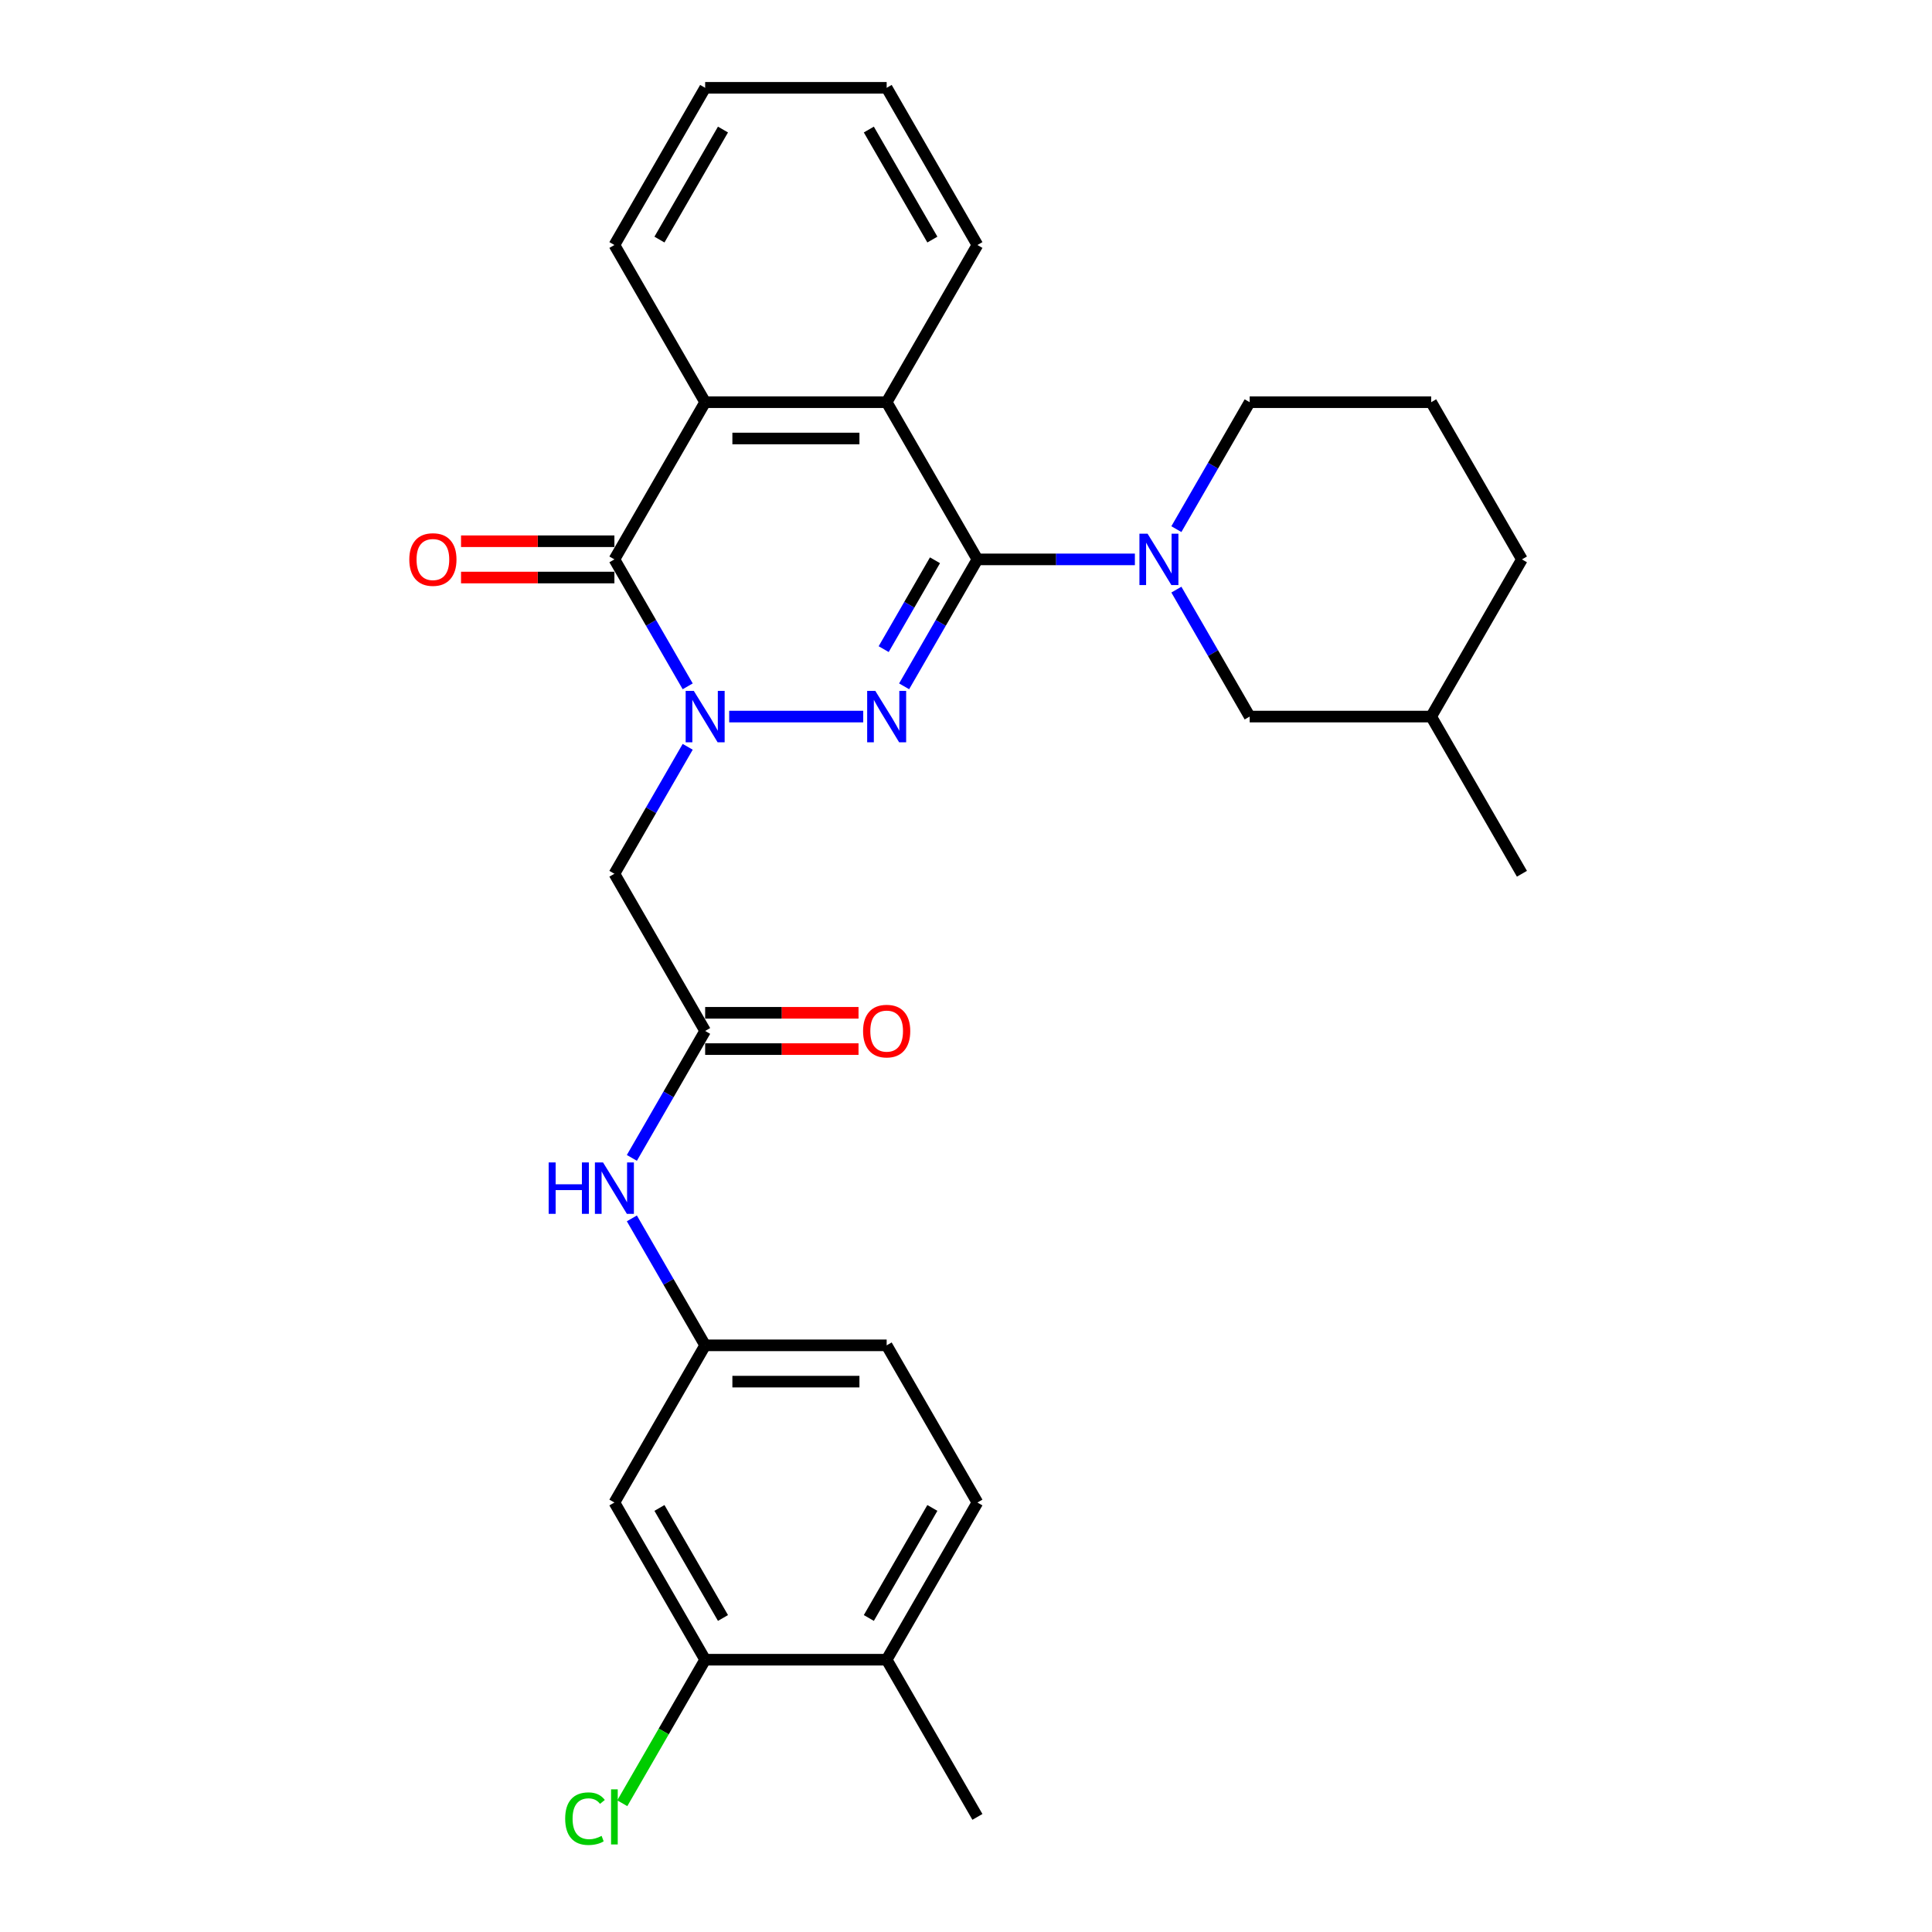 <?xml version='1.0' encoding='iso-8859-1'?>
<svg version='1.1' baseProfile='full'
              xmlns='http://www.w3.org/2000/svg'
                      xmlns:rdkit='http://www.rdkit.org/xml'
                      xmlns:xlink='http://www.w3.org/1999/xlink'
                  xml:space='preserve'
width='1000px' height='1000px' viewBox='0 0 1000 1000'>
<!-- END OF HEADER -->
<rect style='opacity:1.0;fill:#FFFFFF;stroke:none' width='1000' height='1000' x='0' y='0'> </rect>
<path class='bond-0' d='M 377.426,370.897 L 446.806,370.897' style='fill:none;fill-rule:evenodd;stroke:#0000FF;stroke-width:6px;stroke-linecap:butt;stroke-linejoin:miter;stroke-opacity:1' />
<path class='bond-2' d='M 355.95,355.245 L 336.982,322.391' style='fill:none;fill-rule:evenodd;stroke:#0000FF;stroke-width:6px;stroke-linecap:butt;stroke-linejoin:miter;stroke-opacity:1' />
<path class='bond-2' d='M 336.982,322.391 L 318.013,289.536' style='fill:none;fill-rule:evenodd;stroke:#000000;stroke-width:6px;stroke-linecap:butt;stroke-linejoin:miter;stroke-opacity:1' />
<path class='bond-6' d='M 355.95,386.549 L 336.982,419.403' style='fill:none;fill-rule:evenodd;stroke:#0000FF;stroke-width:6px;stroke-linecap:butt;stroke-linejoin:miter;stroke-opacity:1' />
<path class='bond-6' d='M 336.982,419.403 L 318.013,452.258' style='fill:none;fill-rule:evenodd;stroke:#000000;stroke-width:6px;stroke-linecap:butt;stroke-linejoin:miter;stroke-opacity:1' />
<path class='bond-1' d='M 467.971,355.245 L 486.939,322.391' style='fill:none;fill-rule:evenodd;stroke:#0000FF;stroke-width:6px;stroke-linecap:butt;stroke-linejoin:miter;stroke-opacity:1' />
<path class='bond-1' d='M 486.939,322.391 L 505.908,289.536' style='fill:none;fill-rule:evenodd;stroke:#000000;stroke-width:6px;stroke-linecap:butt;stroke-linejoin:miter;stroke-opacity:1' />
<path class='bond-1' d='M 457.389,335.994 L 470.667,312.996' style='fill:none;fill-rule:evenodd;stroke:#0000FF;stroke-width:6px;stroke-linecap:butt;stroke-linejoin:miter;stroke-opacity:1' />
<path class='bond-1' d='M 470.667,312.996 L 483.945,289.998' style='fill:none;fill-rule:evenodd;stroke:#000000;stroke-width:6px;stroke-linecap:butt;stroke-linejoin:miter;stroke-opacity:1' />
<path class='bond-3' d='M 505.908,289.536 L 546.662,289.536' style='fill:none;fill-rule:evenodd;stroke:#000000;stroke-width:6px;stroke-linecap:butt;stroke-linejoin:miter;stroke-opacity:1' />
<path class='bond-3' d='M 546.662,289.536 L 587.416,289.536' style='fill:none;fill-rule:evenodd;stroke:#0000FF;stroke-width:6px;stroke-linecap:butt;stroke-linejoin:miter;stroke-opacity:1' />
<path class='bond-29' d='M 505.908,289.536 L 458.934,208.176' style='fill:none;fill-rule:evenodd;stroke:#000000;stroke-width:6px;stroke-linecap:butt;stroke-linejoin:miter;stroke-opacity:1' />
<path class='bond-5' d='M 318.013,289.536 L 364.987,208.176' style='fill:none;fill-rule:evenodd;stroke:#000000;stroke-width:6px;stroke-linecap:butt;stroke-linejoin:miter;stroke-opacity:1' />
<path class='bond-12' d='M 318.013,280.142 L 278.321,280.142' style='fill:none;fill-rule:evenodd;stroke:#000000;stroke-width:6px;stroke-linecap:butt;stroke-linejoin:miter;stroke-opacity:1' />
<path class='bond-12' d='M 278.321,280.142 L 238.628,280.142' style='fill:none;fill-rule:evenodd;stroke:#FF0000;stroke-width:6px;stroke-linecap:butt;stroke-linejoin:miter;stroke-opacity:1' />
<path class='bond-12' d='M 318.013,298.931 L 278.321,298.931' style='fill:none;fill-rule:evenodd;stroke:#000000;stroke-width:6px;stroke-linecap:butt;stroke-linejoin:miter;stroke-opacity:1' />
<path class='bond-12' d='M 278.321,298.931 L 238.628,298.931' style='fill:none;fill-rule:evenodd;stroke:#FF0000;stroke-width:6px;stroke-linecap:butt;stroke-linejoin:miter;stroke-opacity:1' />
<path class='bond-11' d='M 608.891,305.188 L 627.86,338.043' style='fill:none;fill-rule:evenodd;stroke:#0000FF;stroke-width:6px;stroke-linecap:butt;stroke-linejoin:miter;stroke-opacity:1' />
<path class='bond-11' d='M 627.86,338.043 L 646.828,370.897' style='fill:none;fill-rule:evenodd;stroke:#000000;stroke-width:6px;stroke-linecap:butt;stroke-linejoin:miter;stroke-opacity:1' />
<path class='bond-18' d='M 608.891,273.885 L 627.86,241.03' style='fill:none;fill-rule:evenodd;stroke:#0000FF;stroke-width:6px;stroke-linecap:butt;stroke-linejoin:miter;stroke-opacity:1' />
<path class='bond-18' d='M 627.86,241.03 L 646.828,208.176' style='fill:none;fill-rule:evenodd;stroke:#000000;stroke-width:6px;stroke-linecap:butt;stroke-linejoin:miter;stroke-opacity:1' />
<path class='bond-4' d='M 458.934,208.176 L 364.987,208.176' style='fill:none;fill-rule:evenodd;stroke:#000000;stroke-width:6px;stroke-linecap:butt;stroke-linejoin:miter;stroke-opacity:1' />
<path class='bond-4' d='M 444.842,226.965 L 379.079,226.965' style='fill:none;fill-rule:evenodd;stroke:#000000;stroke-width:6px;stroke-linecap:butt;stroke-linejoin:miter;stroke-opacity:1' />
<path class='bond-20' d='M 458.934,208.176 L 505.908,126.815' style='fill:none;fill-rule:evenodd;stroke:#000000;stroke-width:6px;stroke-linecap:butt;stroke-linejoin:miter;stroke-opacity:1' />
<path class='bond-21' d='M 364.987,208.176 L 318.013,126.815' style='fill:none;fill-rule:evenodd;stroke:#000000;stroke-width:6px;stroke-linecap:butt;stroke-linejoin:miter;stroke-opacity:1' />
<path class='bond-7' d='M 318.013,452.258 L 364.987,533.618' style='fill:none;fill-rule:evenodd;stroke:#000000;stroke-width:6px;stroke-linecap:butt;stroke-linejoin:miter;stroke-opacity:1' />
<path class='bond-10' d='M 364.987,533.618 L 346.018,566.473' style='fill:none;fill-rule:evenodd;stroke:#000000;stroke-width:6px;stroke-linecap:butt;stroke-linejoin:miter;stroke-opacity:1' />
<path class='bond-10' d='M 346.018,566.473 L 327.05,599.327' style='fill:none;fill-rule:evenodd;stroke:#0000FF;stroke-width:6px;stroke-linecap:butt;stroke-linejoin:miter;stroke-opacity:1' />
<path class='bond-15' d='M 364.987,543.013 L 404.68,543.013' style='fill:none;fill-rule:evenodd;stroke:#000000;stroke-width:6px;stroke-linecap:butt;stroke-linejoin:miter;stroke-opacity:1' />
<path class='bond-15' d='M 404.68,543.013 L 444.372,543.013' style='fill:none;fill-rule:evenodd;stroke:#FF0000;stroke-width:6px;stroke-linecap:butt;stroke-linejoin:miter;stroke-opacity:1' />
<path class='bond-15' d='M 364.987,524.224 L 404.68,524.224' style='fill:none;fill-rule:evenodd;stroke:#000000;stroke-width:6px;stroke-linecap:butt;stroke-linejoin:miter;stroke-opacity:1' />
<path class='bond-15' d='M 404.68,524.224 L 444.372,524.224' style='fill:none;fill-rule:evenodd;stroke:#FF0000;stroke-width:6px;stroke-linecap:butt;stroke-linejoin:miter;stroke-opacity:1' />
<path class='bond-8' d='M 364.987,859.061 L 318.013,777.7' style='fill:none;fill-rule:evenodd;stroke:#000000;stroke-width:6px;stroke-linecap:butt;stroke-linejoin:miter;stroke-opacity:1' />
<path class='bond-8' d='M 374.213,837.462 L 341.332,780.51' style='fill:none;fill-rule:evenodd;stroke:#000000;stroke-width:6px;stroke-linecap:butt;stroke-linejoin:miter;stroke-opacity:1' />
<path class='bond-17' d='M 364.987,859.061 L 343.539,896.21' style='fill:none;fill-rule:evenodd;stroke:#000000;stroke-width:6px;stroke-linecap:butt;stroke-linejoin:miter;stroke-opacity:1' />
<path class='bond-17' d='M 343.539,896.21 L 322.091,933.359' style='fill:none;fill-rule:evenodd;stroke:#00CC00;stroke-width:6px;stroke-linecap:butt;stroke-linejoin:miter;stroke-opacity:1' />
<path class='bond-32' d='M 364.987,859.061 L 458.934,859.061' style='fill:none;fill-rule:evenodd;stroke:#000000;stroke-width:6px;stroke-linecap:butt;stroke-linejoin:miter;stroke-opacity:1' />
<path class='bond-9' d='M 318.013,777.7 L 364.987,696.34' style='fill:none;fill-rule:evenodd;stroke:#000000;stroke-width:6px;stroke-linecap:butt;stroke-linejoin:miter;stroke-opacity:1' />
<path class='bond-13' d='M 327.05,630.631 L 346.018,663.485' style='fill:none;fill-rule:evenodd;stroke:#0000FF;stroke-width:6px;stroke-linecap:butt;stroke-linejoin:miter;stroke-opacity:1' />
<path class='bond-13' d='M 346.018,663.485 L 364.987,696.34' style='fill:none;fill-rule:evenodd;stroke:#000000;stroke-width:6px;stroke-linecap:butt;stroke-linejoin:miter;stroke-opacity:1' />
<path class='bond-22' d='M 646.828,370.897 L 740.776,370.897' style='fill:none;fill-rule:evenodd;stroke:#000000;stroke-width:6px;stroke-linecap:butt;stroke-linejoin:miter;stroke-opacity:1' />
<path class='bond-19' d='M 364.987,696.34 L 458.934,696.34' style='fill:none;fill-rule:evenodd;stroke:#000000;stroke-width:6px;stroke-linecap:butt;stroke-linejoin:miter;stroke-opacity:1' />
<path class='bond-19' d='M 379.079,715.129 L 444.842,715.129' style='fill:none;fill-rule:evenodd;stroke:#000000;stroke-width:6px;stroke-linecap:butt;stroke-linejoin:miter;stroke-opacity:1' />
<path class='bond-14' d='M 458.934,859.061 L 505.908,777.7' style='fill:none;fill-rule:evenodd;stroke:#000000;stroke-width:6px;stroke-linecap:butt;stroke-linejoin:miter;stroke-opacity:1' />
<path class='bond-14' d='M 449.708,837.462 L 482.59,780.51' style='fill:none;fill-rule:evenodd;stroke:#000000;stroke-width:6px;stroke-linecap:butt;stroke-linejoin:miter;stroke-opacity:1' />
<path class='bond-24' d='M 458.934,859.061 L 505.908,940.422' style='fill:none;fill-rule:evenodd;stroke:#000000;stroke-width:6px;stroke-linecap:butt;stroke-linejoin:miter;stroke-opacity:1' />
<path class='bond-16' d='M 505.908,777.7 L 458.934,696.34' style='fill:none;fill-rule:evenodd;stroke:#000000;stroke-width:6px;stroke-linecap:butt;stroke-linejoin:miter;stroke-opacity:1' />
<path class='bond-23' d='M 646.828,208.176 L 740.776,208.176' style='fill:none;fill-rule:evenodd;stroke:#000000;stroke-width:6px;stroke-linecap:butt;stroke-linejoin:miter;stroke-opacity:1' />
<path class='bond-30' d='M 505.908,126.815 L 458.934,45.455' style='fill:none;fill-rule:evenodd;stroke:#000000;stroke-width:6px;stroke-linecap:butt;stroke-linejoin:miter;stroke-opacity:1' />
<path class='bond-30' d='M 482.59,124.006 L 449.708,67.053' style='fill:none;fill-rule:evenodd;stroke:#000000;stroke-width:6px;stroke-linecap:butt;stroke-linejoin:miter;stroke-opacity:1' />
<path class='bond-27' d='M 318.013,126.815 L 364.987,45.455' style='fill:none;fill-rule:evenodd;stroke:#000000;stroke-width:6px;stroke-linecap:butt;stroke-linejoin:miter;stroke-opacity:1' />
<path class='bond-27' d='M 341.332,124.006 L 374.213,67.053' style='fill:none;fill-rule:evenodd;stroke:#000000;stroke-width:6px;stroke-linecap:butt;stroke-linejoin:miter;stroke-opacity:1' />
<path class='bond-26' d='M 740.776,370.897 L 787.749,452.258' style='fill:none;fill-rule:evenodd;stroke:#000000;stroke-width:6px;stroke-linecap:butt;stroke-linejoin:miter;stroke-opacity:1' />
<path class='bond-31' d='M 740.776,370.897 L 787.749,289.536' style='fill:none;fill-rule:evenodd;stroke:#000000;stroke-width:6px;stroke-linecap:butt;stroke-linejoin:miter;stroke-opacity:1' />
<path class='bond-25' d='M 740.776,208.176 L 787.749,289.536' style='fill:none;fill-rule:evenodd;stroke:#000000;stroke-width:6px;stroke-linecap:butt;stroke-linejoin:miter;stroke-opacity:1' />
<path class='bond-28' d='M 364.987,45.455 L 458.934,45.455' style='fill:none;fill-rule:evenodd;stroke:#000000;stroke-width:6px;stroke-linecap:butt;stroke-linejoin:miter;stroke-opacity:1' />
<path  class='atom-0' d='M 359.106 357.594
L 367.824 371.686
Q 368.688 373.077, 370.079 375.594
Q 371.469 378.112, 371.544 378.263
L 371.544 357.594
L 375.077 357.594
L 375.077 384.2
L 371.432 384.2
L 362.075 368.793
Q 360.985 366.989, 359.82 364.922
Q 358.692 362.855, 358.354 362.216
L 358.354 384.2
L 354.897 384.2
L 354.897 357.594
L 359.106 357.594
' fill='#0000FF'/>
<path  class='atom-1' d='M 453.053 357.594
L 461.771 371.686
Q 462.636 373.077, 464.026 375.594
Q 465.416 378.112, 465.492 378.263
L 465.492 357.594
L 469.024 357.594
L 469.024 384.2
L 465.379 384.2
L 456.022 368.793
Q 454.932 366.989, 453.767 364.922
Q 452.64 362.855, 452.301 362.216
L 452.301 384.2
L 448.844 384.2
L 448.844 357.594
L 453.053 357.594
' fill='#0000FF'/>
<path  class='atom-4' d='M 593.974 276.234
L 602.692 290.326
Q 603.556 291.716, 604.947 294.234
Q 606.337 296.752, 606.412 296.902
L 606.412 276.234
L 609.945 276.234
L 609.945 302.839
L 606.3 302.839
L 596.942 287.432
Q 595.853 285.628, 594.688 283.561
Q 593.56 281.495, 593.222 280.856
L 593.222 302.839
L 589.765 302.839
L 589.765 276.234
L 593.974 276.234
' fill='#0000FF'/>
<path  class='atom-11' d='M 283.986 601.676
L 287.593 601.676
L 287.593 612.987
L 301.197 612.987
L 301.197 601.676
L 304.804 601.676
L 304.804 628.282
L 301.197 628.282
L 301.197 615.994
L 287.593 615.994
L 287.593 628.282
L 283.986 628.282
L 283.986 601.676
' fill='#0000FF'/>
<path  class='atom-11' d='M 312.132 601.676
L 320.851 615.768
Q 321.715 617.159, 323.105 619.676
Q 324.496 622.194, 324.571 622.344
L 324.571 601.676
L 328.103 601.676
L 328.103 628.282
L 324.458 628.282
L 315.101 612.875
Q 314.011 611.071, 312.846 609.004
Q 311.719 606.937, 311.381 606.298
L 311.381 628.282
L 307.923 628.282
L 307.923 601.676
L 312.132 601.676
' fill='#0000FF'/>
<path  class='atom-13' d='M 211.853 289.612
Q 211.853 283.223, 215.01 279.653
Q 218.166 276.083, 224.066 276.083
Q 229.966 276.083, 233.123 279.653
Q 236.279 283.223, 236.279 289.612
Q 236.279 296.075, 233.085 299.758
Q 229.891 303.403, 224.066 303.403
Q 218.204 303.403, 215.01 299.758
Q 211.853 296.113, 211.853 289.612
M 224.066 300.397
Q 228.125 300.397, 230.304 297.691
Q 232.521 294.948, 232.521 289.612
Q 232.521 284.388, 230.304 281.758
Q 228.125 279.09, 224.066 279.09
Q 220.008 279.09, 217.791 281.72
Q 215.611 284.351, 215.611 289.612
Q 215.611 294.985, 217.791 297.691
Q 220.008 300.397, 224.066 300.397
' fill='#FF0000'/>
<path  class='atom-16' d='M 446.721 533.694
Q 446.721 527.305, 449.878 523.735
Q 453.034 520.165, 458.934 520.165
Q 464.834 520.165, 467.991 523.735
Q 471.147 527.305, 471.147 533.694
Q 471.147 540.157, 467.953 543.84
Q 464.759 547.485, 458.934 547.485
Q 453.072 547.485, 449.878 543.84
Q 446.721 540.195, 446.721 533.694
M 458.934 544.479
Q 462.993 544.479, 465.172 541.773
Q 467.389 539.03, 467.389 533.694
Q 467.389 528.47, 465.172 525.84
Q 462.993 523.171, 458.934 523.171
Q 454.876 523.171, 452.658 525.802
Q 450.479 528.432, 450.479 533.694
Q 450.479 539.067, 452.658 541.773
Q 454.876 544.479, 458.934 544.479
' fill='#FF0000'/>
<path  class='atom-18' d='M 292.535 941.342
Q 292.535 934.728, 295.616 931.271
Q 298.735 927.776, 304.635 927.776
Q 310.122 927.776, 313.053 931.647
L 310.573 933.676
Q 308.431 930.858, 304.635 930.858
Q 300.614 930.858, 298.472 933.563
Q 296.368 936.231, 296.368 941.342
Q 296.368 946.603, 298.547 949.309
Q 300.765 952.015, 305.049 952.015
Q 307.98 952.015, 311.399 950.248
L 312.452 953.067
Q 311.061 953.969, 308.957 954.495
Q 306.852 955.021, 304.523 955.021
Q 298.735 955.021, 295.616 951.489
Q 292.535 947.956, 292.535 941.342
' fill='#00CC00'/>
<path  class='atom-18' d='M 316.285 926.16
L 319.742 926.16
L 319.742 954.683
L 316.285 954.683
L 316.285 926.16
' fill='#00CC00'/>
</svg>
